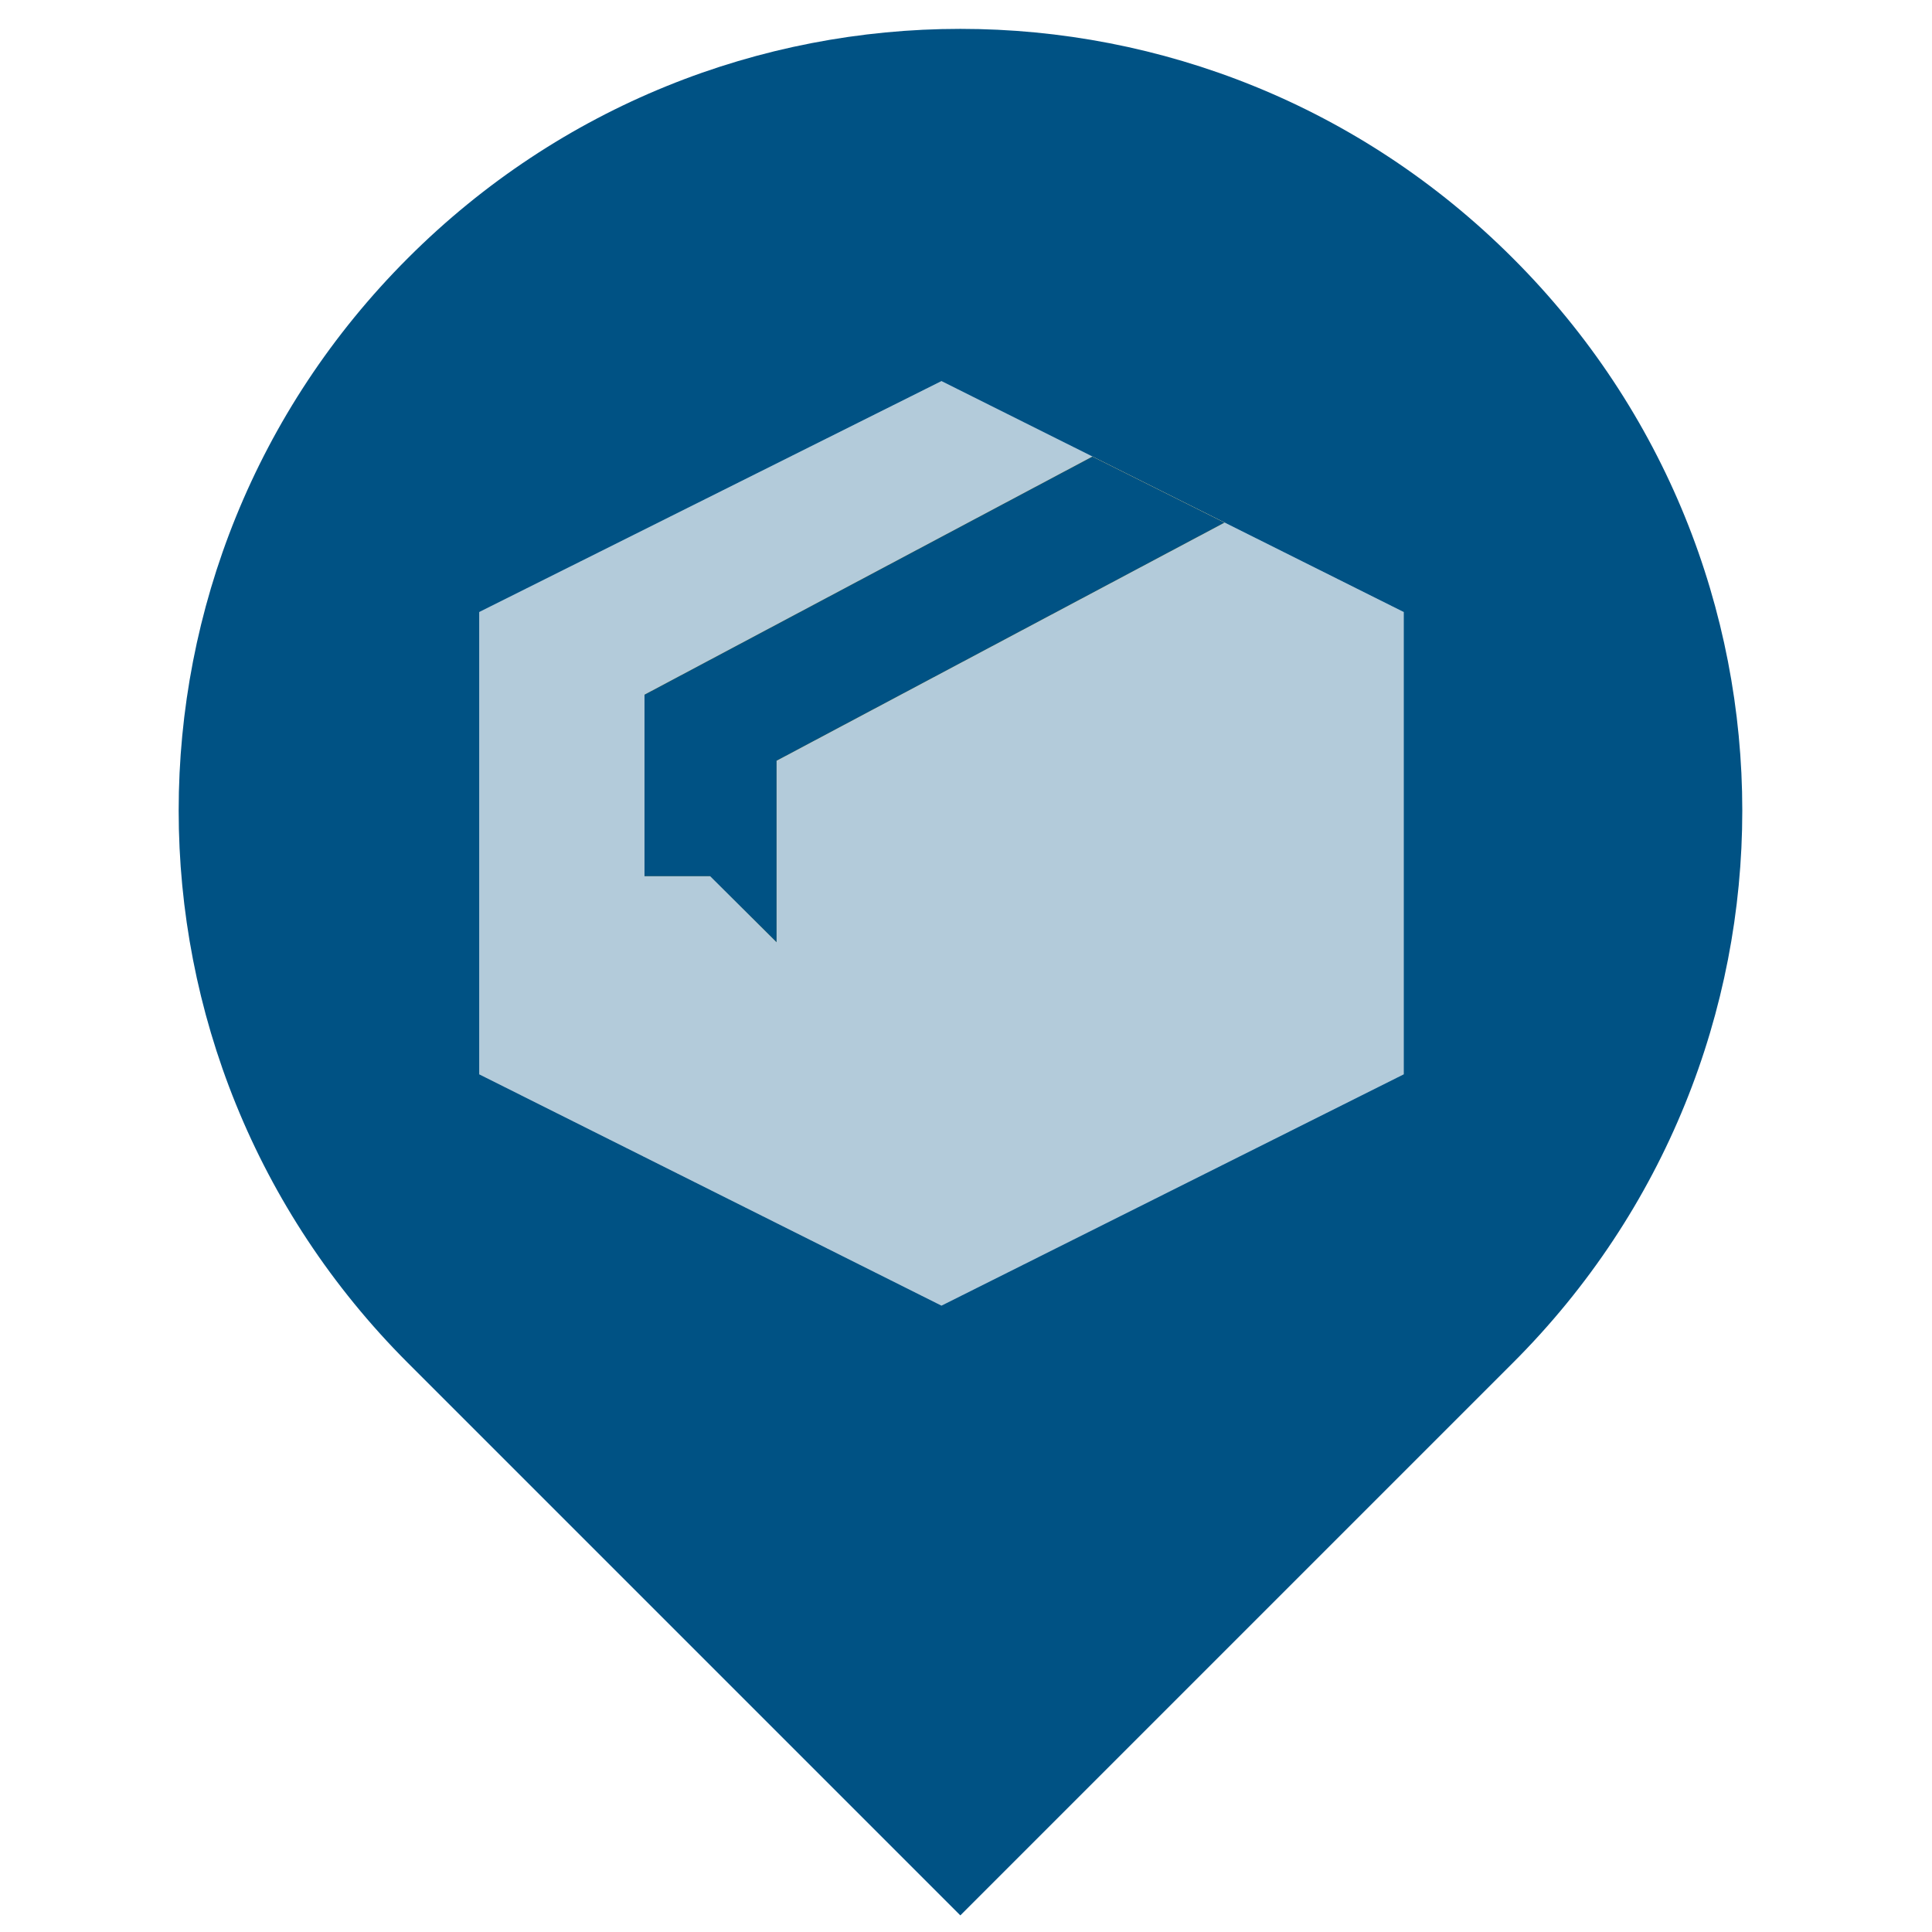 <?xml version="1.0" encoding="utf-8"?>
<!-- Generator: Adobe Illustrator 25.2.3, SVG Export Plug-In . SVG Version: 6.00 Build 0)  -->
<svg version="1.1" id="Layer_1" xmlns="http://www.w3.org/2000/svg" xmlns:xlink="http://www.w3.org/1999/xlink" x="0px" y="0px"
	 viewBox="0 0 512 512" style="enable-background:new 0 0 512 512;" xml:space="preserve">
<style type="text/css">
	.st0{fill:#005284;}
	.st1{opacity:0.3;fill:#005284;enable-background:new    ;}
	.st2{fill:#F5BD47;}
</style>
<g>
	<path class="st0" d="M400.9,68.4c-81-81-211.8-81-292.8,0s-81,211.8,0,292.8l146.4,146.4l146.4-146.4
		C482,280.2,482,149.4,400.9,68.4z M372,284.7L249.5,346L127,284.7V162.2L249.5,101L372,162.2V284.7z"/>
	<polygon class="st1" points="127,162.2 127,284.7 249.5,346 372,284.7 372,162.2 249.5,101 	"/>
</g>
<g>
	<path class="st2" d="M205.8,201.6v48.1l-17.5-17.5h-17.5v-48.1L289.5,121l35,17.5L205.8,201.6z"/>
</g>
<polygon class="st0" points="170.8,184.1 170.8,232.2 188.2,232.2 205.8,249.7 205.8,201.6 324.5,138.5 289.5,121 "/>
</svg>

